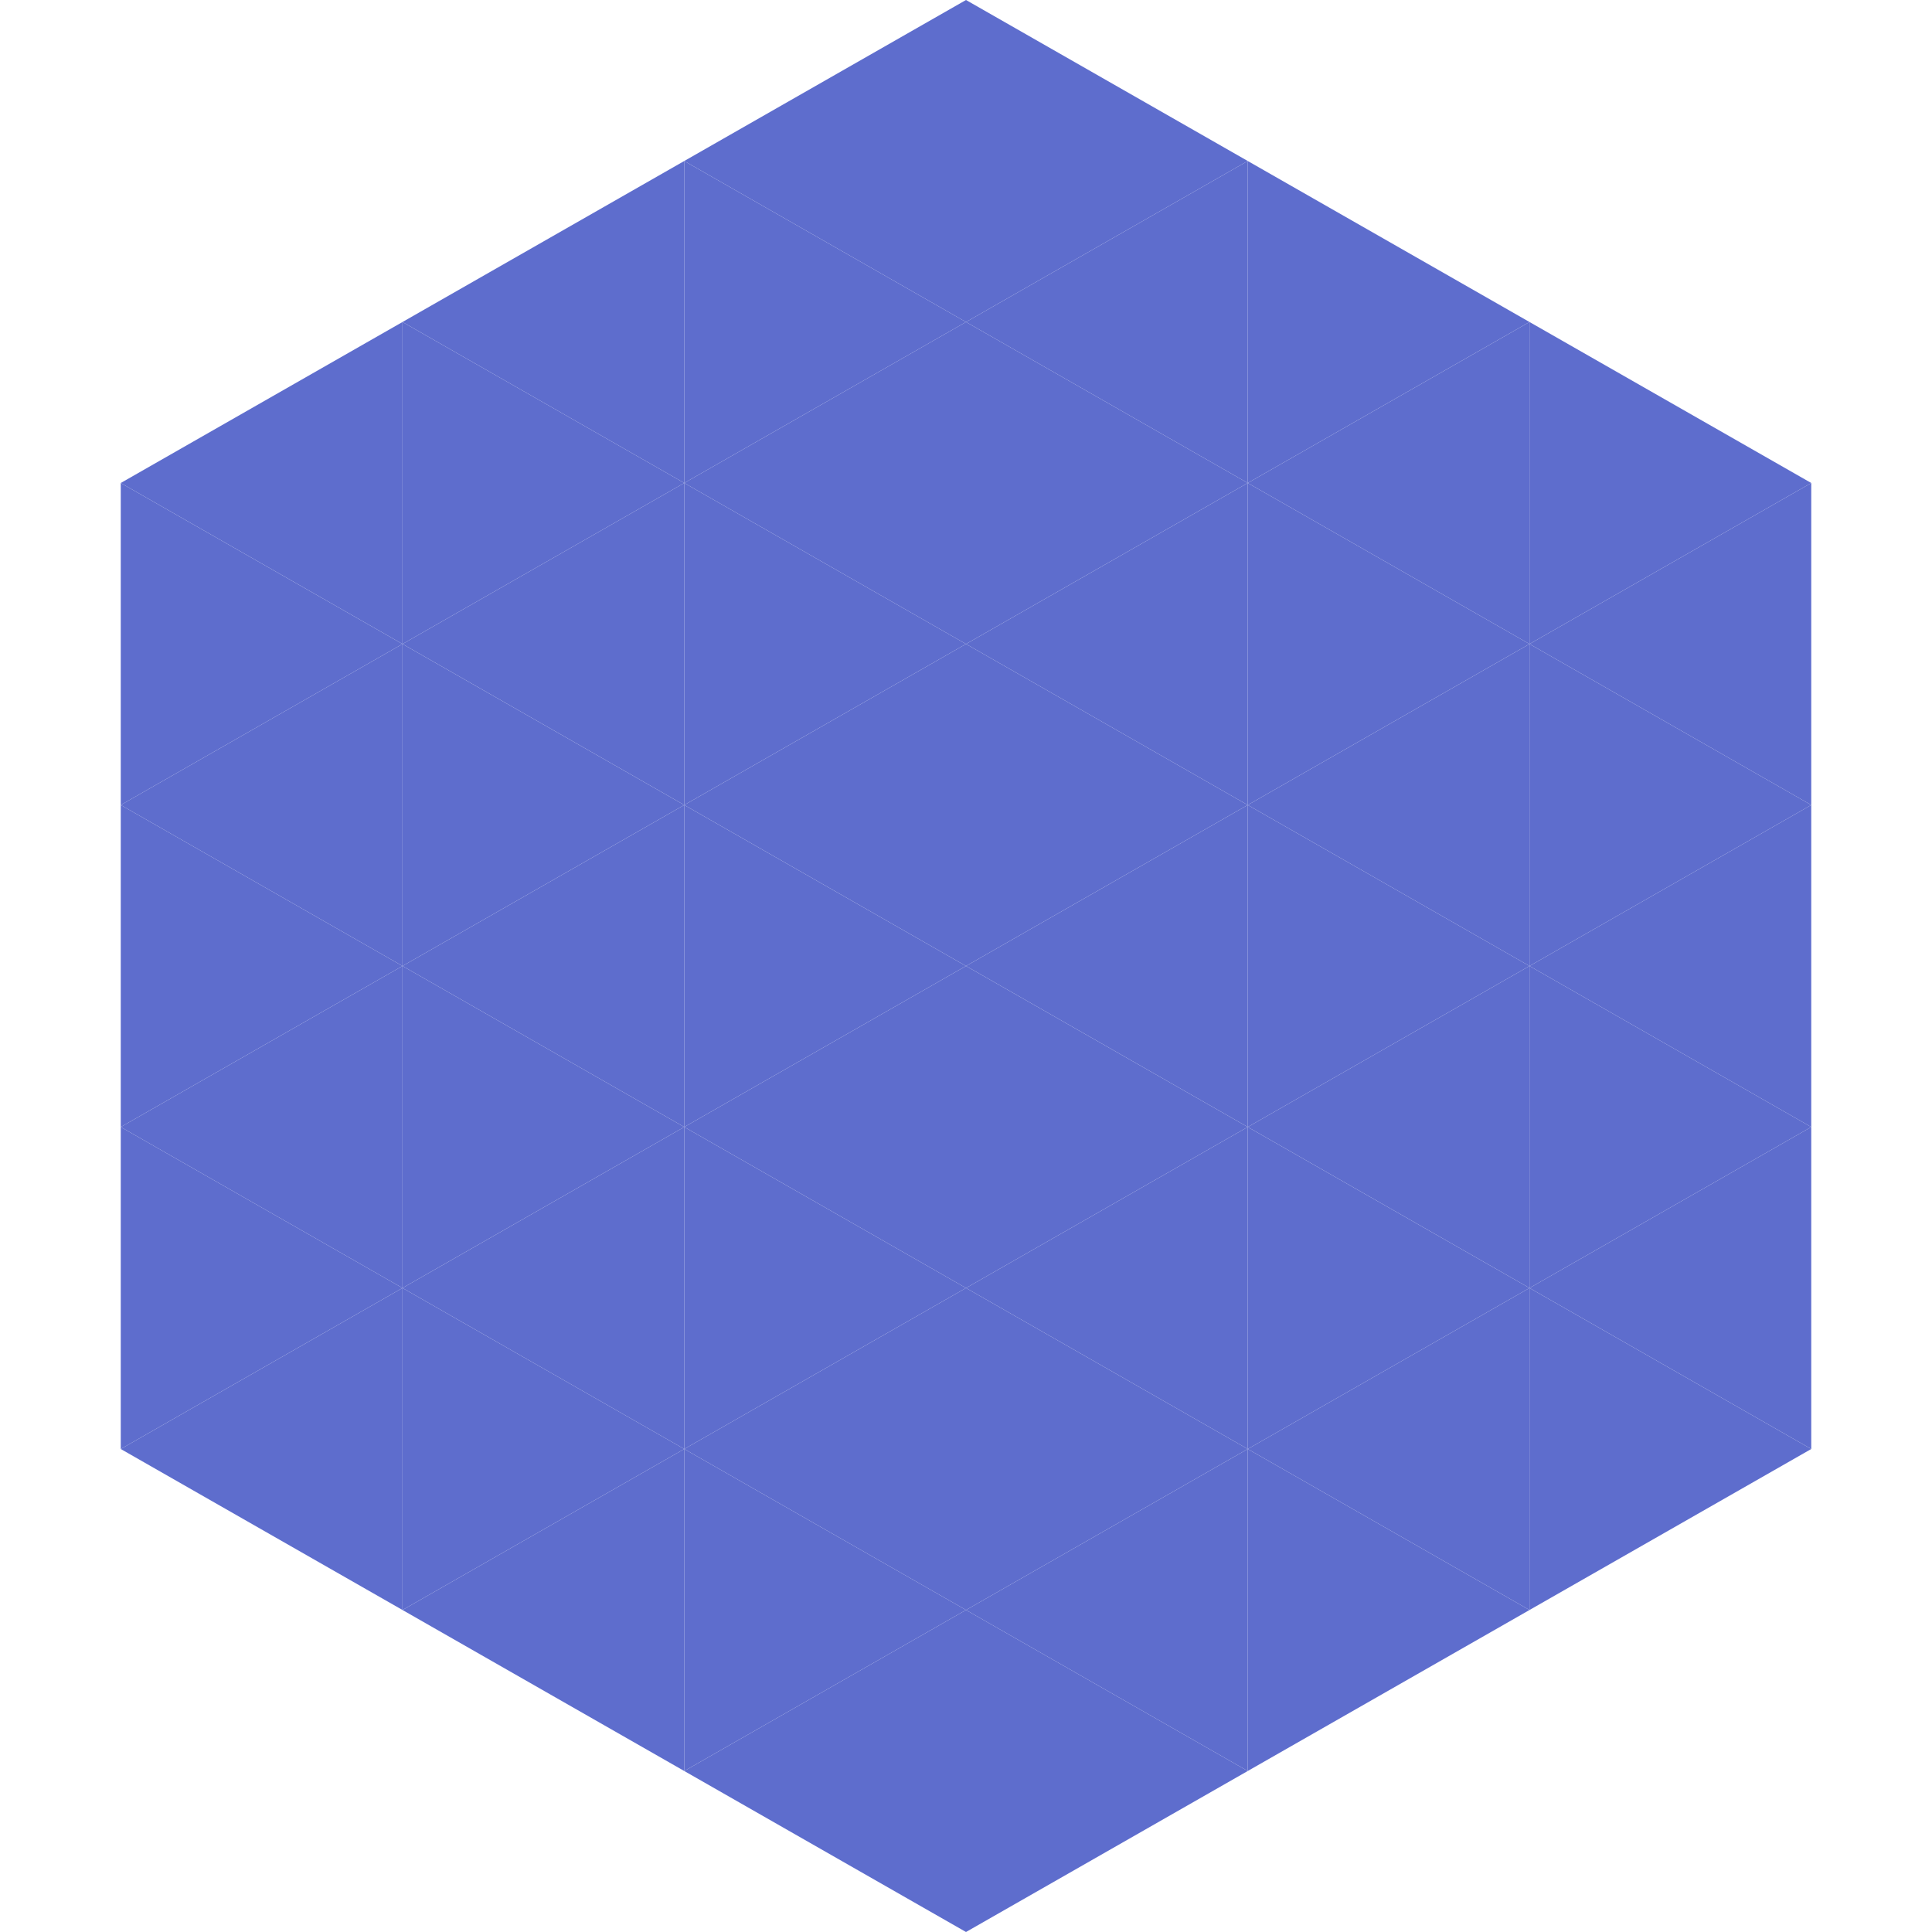 <?xml version="1.0"?>
<!-- Generated by SVGo -->
<svg width="240" height="240"
     xmlns="http://www.w3.org/2000/svg"
     xmlns:xlink="http://www.w3.org/1999/xlink">
<polygon points="50,40 15,60 50,80" style="fill:rgb(94,109,205)" />
<polygon points="190,40 225,60 190,80" style="fill:rgb(94,109,205)" />
<polygon points="15,60 50,80 15,100" style="fill:rgb(94,109,205)" />
<polygon points="225,60 190,80 225,100" style="fill:rgb(94,109,205)" />
<polygon points="50,80 15,100 50,120" style="fill:rgb(94,109,205)" />
<polygon points="190,80 225,100 190,120" style="fill:rgb(94,109,205)" />
<polygon points="15,100 50,120 15,140" style="fill:rgb(94,109,205)" />
<polygon points="225,100 190,120 225,140" style="fill:rgb(94,109,205)" />
<polygon points="50,120 15,140 50,160" style="fill:rgb(94,109,205)" />
<polygon points="190,120 225,140 190,160" style="fill:rgb(94,109,205)" />
<polygon points="15,140 50,160 15,180" style="fill:rgb(94,109,205)" />
<polygon points="225,140 190,160 225,180" style="fill:rgb(94,109,205)" />
<polygon points="50,160 15,180 50,200" style="fill:rgb(94,109,205)" />
<polygon points="190,160 225,180 190,200" style="fill:rgb(94,109,205)" />
<polygon points="15,180 50,200 15,220" style="fill:rgb(255,255,255); fill-opacity:0" />
<polygon points="225,180 190,200 225,220" style="fill:rgb(255,255,255); fill-opacity:0" />
<polygon points="50,0 85,20 50,40" style="fill:rgb(255,255,255); fill-opacity:0" />
<polygon points="190,0 155,20 190,40" style="fill:rgb(255,255,255); fill-opacity:0" />
<polygon points="85,20 50,40 85,60" style="fill:rgb(94,109,205)" />
<polygon points="155,20 190,40 155,60" style="fill:rgb(94,109,205)" />
<polygon points="50,40 85,60 50,80" style="fill:rgb(94,109,205)" />
<polygon points="190,40 155,60 190,80" style="fill:rgb(94,109,205)" />
<polygon points="85,60 50,80 85,100" style="fill:rgb(94,109,205)" />
<polygon points="155,60 190,80 155,100" style="fill:rgb(94,109,205)" />
<polygon points="50,80 85,100 50,120" style="fill:rgb(94,109,205)" />
<polygon points="190,80 155,100 190,120" style="fill:rgb(94,109,205)" />
<polygon points="85,100 50,120 85,140" style="fill:rgb(94,109,205)" />
<polygon points="155,100 190,120 155,140" style="fill:rgb(94,109,205)" />
<polygon points="50,120 85,140 50,160" style="fill:rgb(94,109,205)" />
<polygon points="190,120 155,140 190,160" style="fill:rgb(94,109,205)" />
<polygon points="85,140 50,160 85,180" style="fill:rgb(94,109,205)" />
<polygon points="155,140 190,160 155,180" style="fill:rgb(94,109,205)" />
<polygon points="50,160 85,180 50,200" style="fill:rgb(94,109,205)" />
<polygon points="190,160 155,180 190,200" style="fill:rgb(94,109,205)" />
<polygon points="85,180 50,200 85,220" style="fill:rgb(94,109,205)" />
<polygon points="155,180 190,200 155,220" style="fill:rgb(94,109,205)" />
<polygon points="120,0 85,20 120,40" style="fill:rgb(94,109,205)" />
<polygon points="120,0 155,20 120,40" style="fill:rgb(94,109,205)" />
<polygon points="85,20 120,40 85,60" style="fill:rgb(94,109,205)" />
<polygon points="155,20 120,40 155,60" style="fill:rgb(94,109,205)" />
<polygon points="120,40 85,60 120,80" style="fill:rgb(94,109,205)" />
<polygon points="120,40 155,60 120,80" style="fill:rgb(94,109,205)" />
<polygon points="85,60 120,80 85,100" style="fill:rgb(94,109,205)" />
<polygon points="155,60 120,80 155,100" style="fill:rgb(94,109,205)" />
<polygon points="120,80 85,100 120,120" style="fill:rgb(94,109,205)" />
<polygon points="120,80 155,100 120,120" style="fill:rgb(94,109,205)" />
<polygon points="85,100 120,120 85,140" style="fill:rgb(94,109,205)" />
<polygon points="155,100 120,120 155,140" style="fill:rgb(94,109,205)" />
<polygon points="120,120 85,140 120,160" style="fill:rgb(94,109,205)" />
<polygon points="120,120 155,140 120,160" style="fill:rgb(94,109,205)" />
<polygon points="85,140 120,160 85,180" style="fill:rgb(94,109,205)" />
<polygon points="155,140 120,160 155,180" style="fill:rgb(94,109,205)" />
<polygon points="120,160 85,180 120,200" style="fill:rgb(94,109,205)" />
<polygon points="120,160 155,180 120,200" style="fill:rgb(94,109,205)" />
<polygon points="85,180 120,200 85,220" style="fill:rgb(94,109,205)" />
<polygon points="155,180 120,200 155,220" style="fill:rgb(94,109,205)" />
<polygon points="120,200 85,220 120,240" style="fill:rgb(94,109,205)" />
<polygon points="120,200 155,220 120,240" style="fill:rgb(94,109,205)" />
<polygon points="85,220 120,240 85,260" style="fill:rgb(255,255,255); fill-opacity:0" />
<polygon points="155,220 120,240 155,260" style="fill:rgb(255,255,255); fill-opacity:0" />
</svg>
